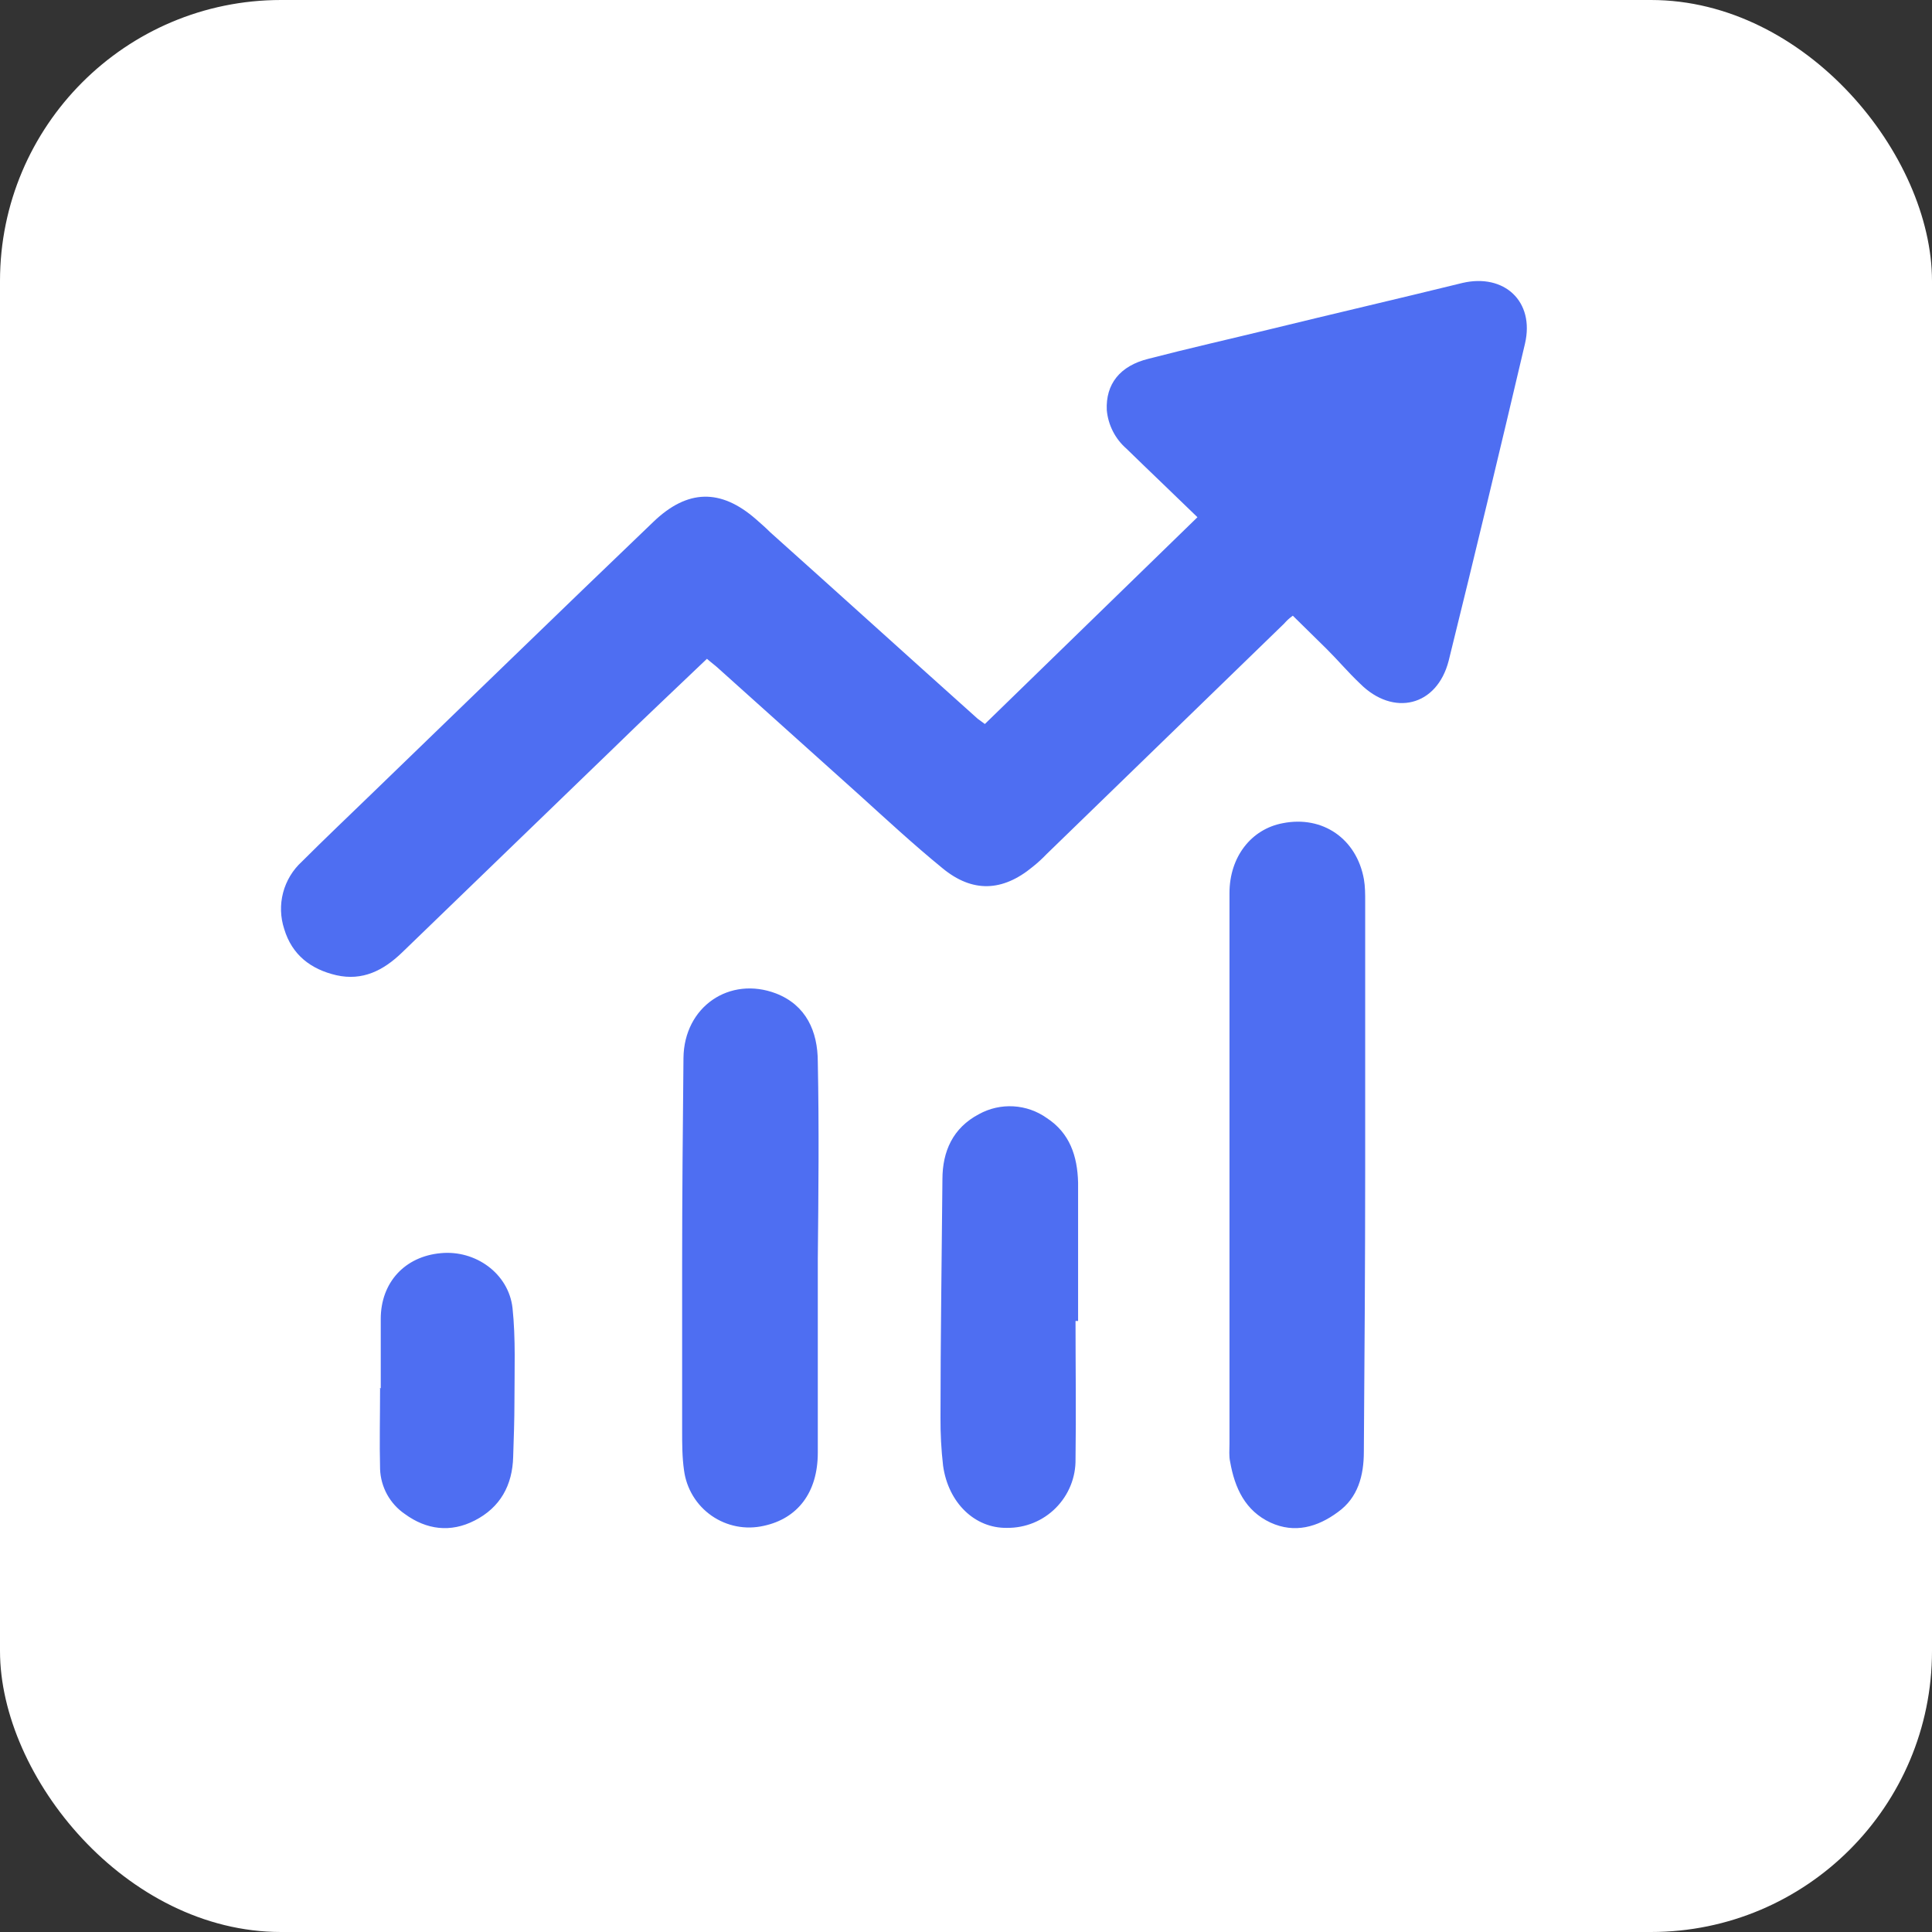<svg width="55" height="55" viewBox="0 0 55 55" fill="none" xmlns="http://www.w3.org/2000/svg">
<rect x="0" y="0" width="55" height="55" fill="#333333" stroke="none"/>
<rect width="55" height="55" rx="8" fill="white"/>
<g clip-path="url(#clip0_5829:120746)">
<path d="M28.037 20.611L34.089 14.724C33.403 14.056 32.735 13.424 32.067 12.772C31.747 12.493 31.547 12.101 31.508 11.678C31.473 10.935 31.88 10.414 32.697 10.213C33.85 9.914 35.001 9.654 36.152 9.374C37.971 8.929 39.811 8.503 41.632 8.055C42.818 7.778 43.695 8.576 43.413 9.784C42.707 12.791 41.985 15.801 41.241 18.809C40.908 20.112 39.662 20.407 38.717 19.46C38.381 19.143 38.085 18.79 37.767 18.475C37.452 18.16 37.138 17.861 36.804 17.528C36.713 17.591 36.631 17.666 36.559 17.75C34.315 19.922 32.067 22.115 29.801 24.308C29.674 24.441 29.538 24.566 29.394 24.68C28.539 25.385 27.684 25.421 26.829 24.715C26.012 24.047 25.249 23.342 24.47 22.636C23.151 21.447 21.816 20.258 20.497 19.069C20.385 18.961 20.252 18.866 20.125 18.755C19.232 19.61 18.341 20.443 17.467 21.298C15.462 23.23 13.456 25.179 11.45 27.112C10.912 27.633 10.318 27.929 9.577 27.763C8.85 27.595 8.312 27.185 8.09 26.444C7.981 26.11 7.97 25.753 8.059 25.413C8.148 25.074 8.333 24.767 8.592 24.53C9.243 23.879 9.908 23.249 10.56 22.617C13.233 20.036 15.907 17.435 18.602 14.854C19.568 13.926 20.515 13.904 21.517 14.778C21.647 14.892 21.797 15.022 21.924 15.15C23.895 16.914 25.863 18.698 27.833 20.462L28.037 20.611ZM35.001 33.352V25.421C35.001 24.4 35.615 23.602 36.521 23.434C37.656 23.211 38.622 23.879 38.828 25.032C38.864 25.236 38.864 25.459 38.864 25.662V33.316C38.864 35.99 38.845 38.644 38.826 41.321C38.826 42.007 38.66 42.637 38.085 43.047C37.509 43.473 36.858 43.66 36.171 43.346C35.447 43.009 35.151 42.36 35.02 41.617C34.982 41.448 35.001 41.283 35.001 41.095V33.352ZM23.281 35.841V41.356C23.281 42.49 22.706 43.231 21.74 43.438C21.486 43.495 21.223 43.5 20.968 43.45C20.713 43.4 20.471 43.298 20.257 43.149C20.044 43 19.864 42.809 19.729 42.586C19.594 42.364 19.507 42.116 19.473 41.858C19.419 41.486 19.419 41.098 19.419 40.726V35.99C19.419 34.038 19.438 32.071 19.457 30.119C19.473 28.653 20.773 27.779 22.093 28.282C22.948 28.615 23.281 29.359 23.281 30.23C23.319 32.108 23.3 33.984 23.281 35.841ZM30.618 37.605C30.618 38.924 30.637 40.224 30.618 41.541C30.622 41.798 30.574 42.053 30.477 42.292C30.38 42.531 30.236 42.747 30.055 42.929C29.873 43.112 29.656 43.256 29.418 43.353C29.179 43.45 28.924 43.498 28.666 43.495C27.757 43.511 26.997 42.789 26.848 41.728C26.795 41.272 26.771 40.813 26.774 40.354C26.774 38.088 26.81 35.841 26.829 33.574C26.829 32.776 27.127 32.108 27.868 31.718C28.168 31.552 28.509 31.475 28.851 31.495C29.193 31.515 29.522 31.63 29.801 31.829C30.452 32.255 30.672 32.907 30.691 33.666V37.605H30.618ZM10.839 39.518V37.548C10.839 36.508 11.526 35.767 12.549 35.675C13.532 35.58 14.476 36.248 14.59 37.233C14.683 38.107 14.645 39.016 14.645 39.907C14.645 40.428 14.626 40.949 14.609 41.467C14.59 42.284 14.238 42.917 13.513 43.286C12.826 43.639 12.139 43.549 11.526 43.101C11.316 42.958 11.143 42.767 11.02 42.545C10.898 42.322 10.829 42.074 10.82 41.82C10.801 41.06 10.82 40.3 10.82 39.537C10.801 39.518 10.82 39.518 10.839 39.518Z" fill="#4E6EF2"/>
</g>
<defs>
<clipPath id="clip0_5829:120746">
<rect width="38" height="38" fill="white" transform="translate(8 8)"/>
</clipPath>
</defs>
</svg>
